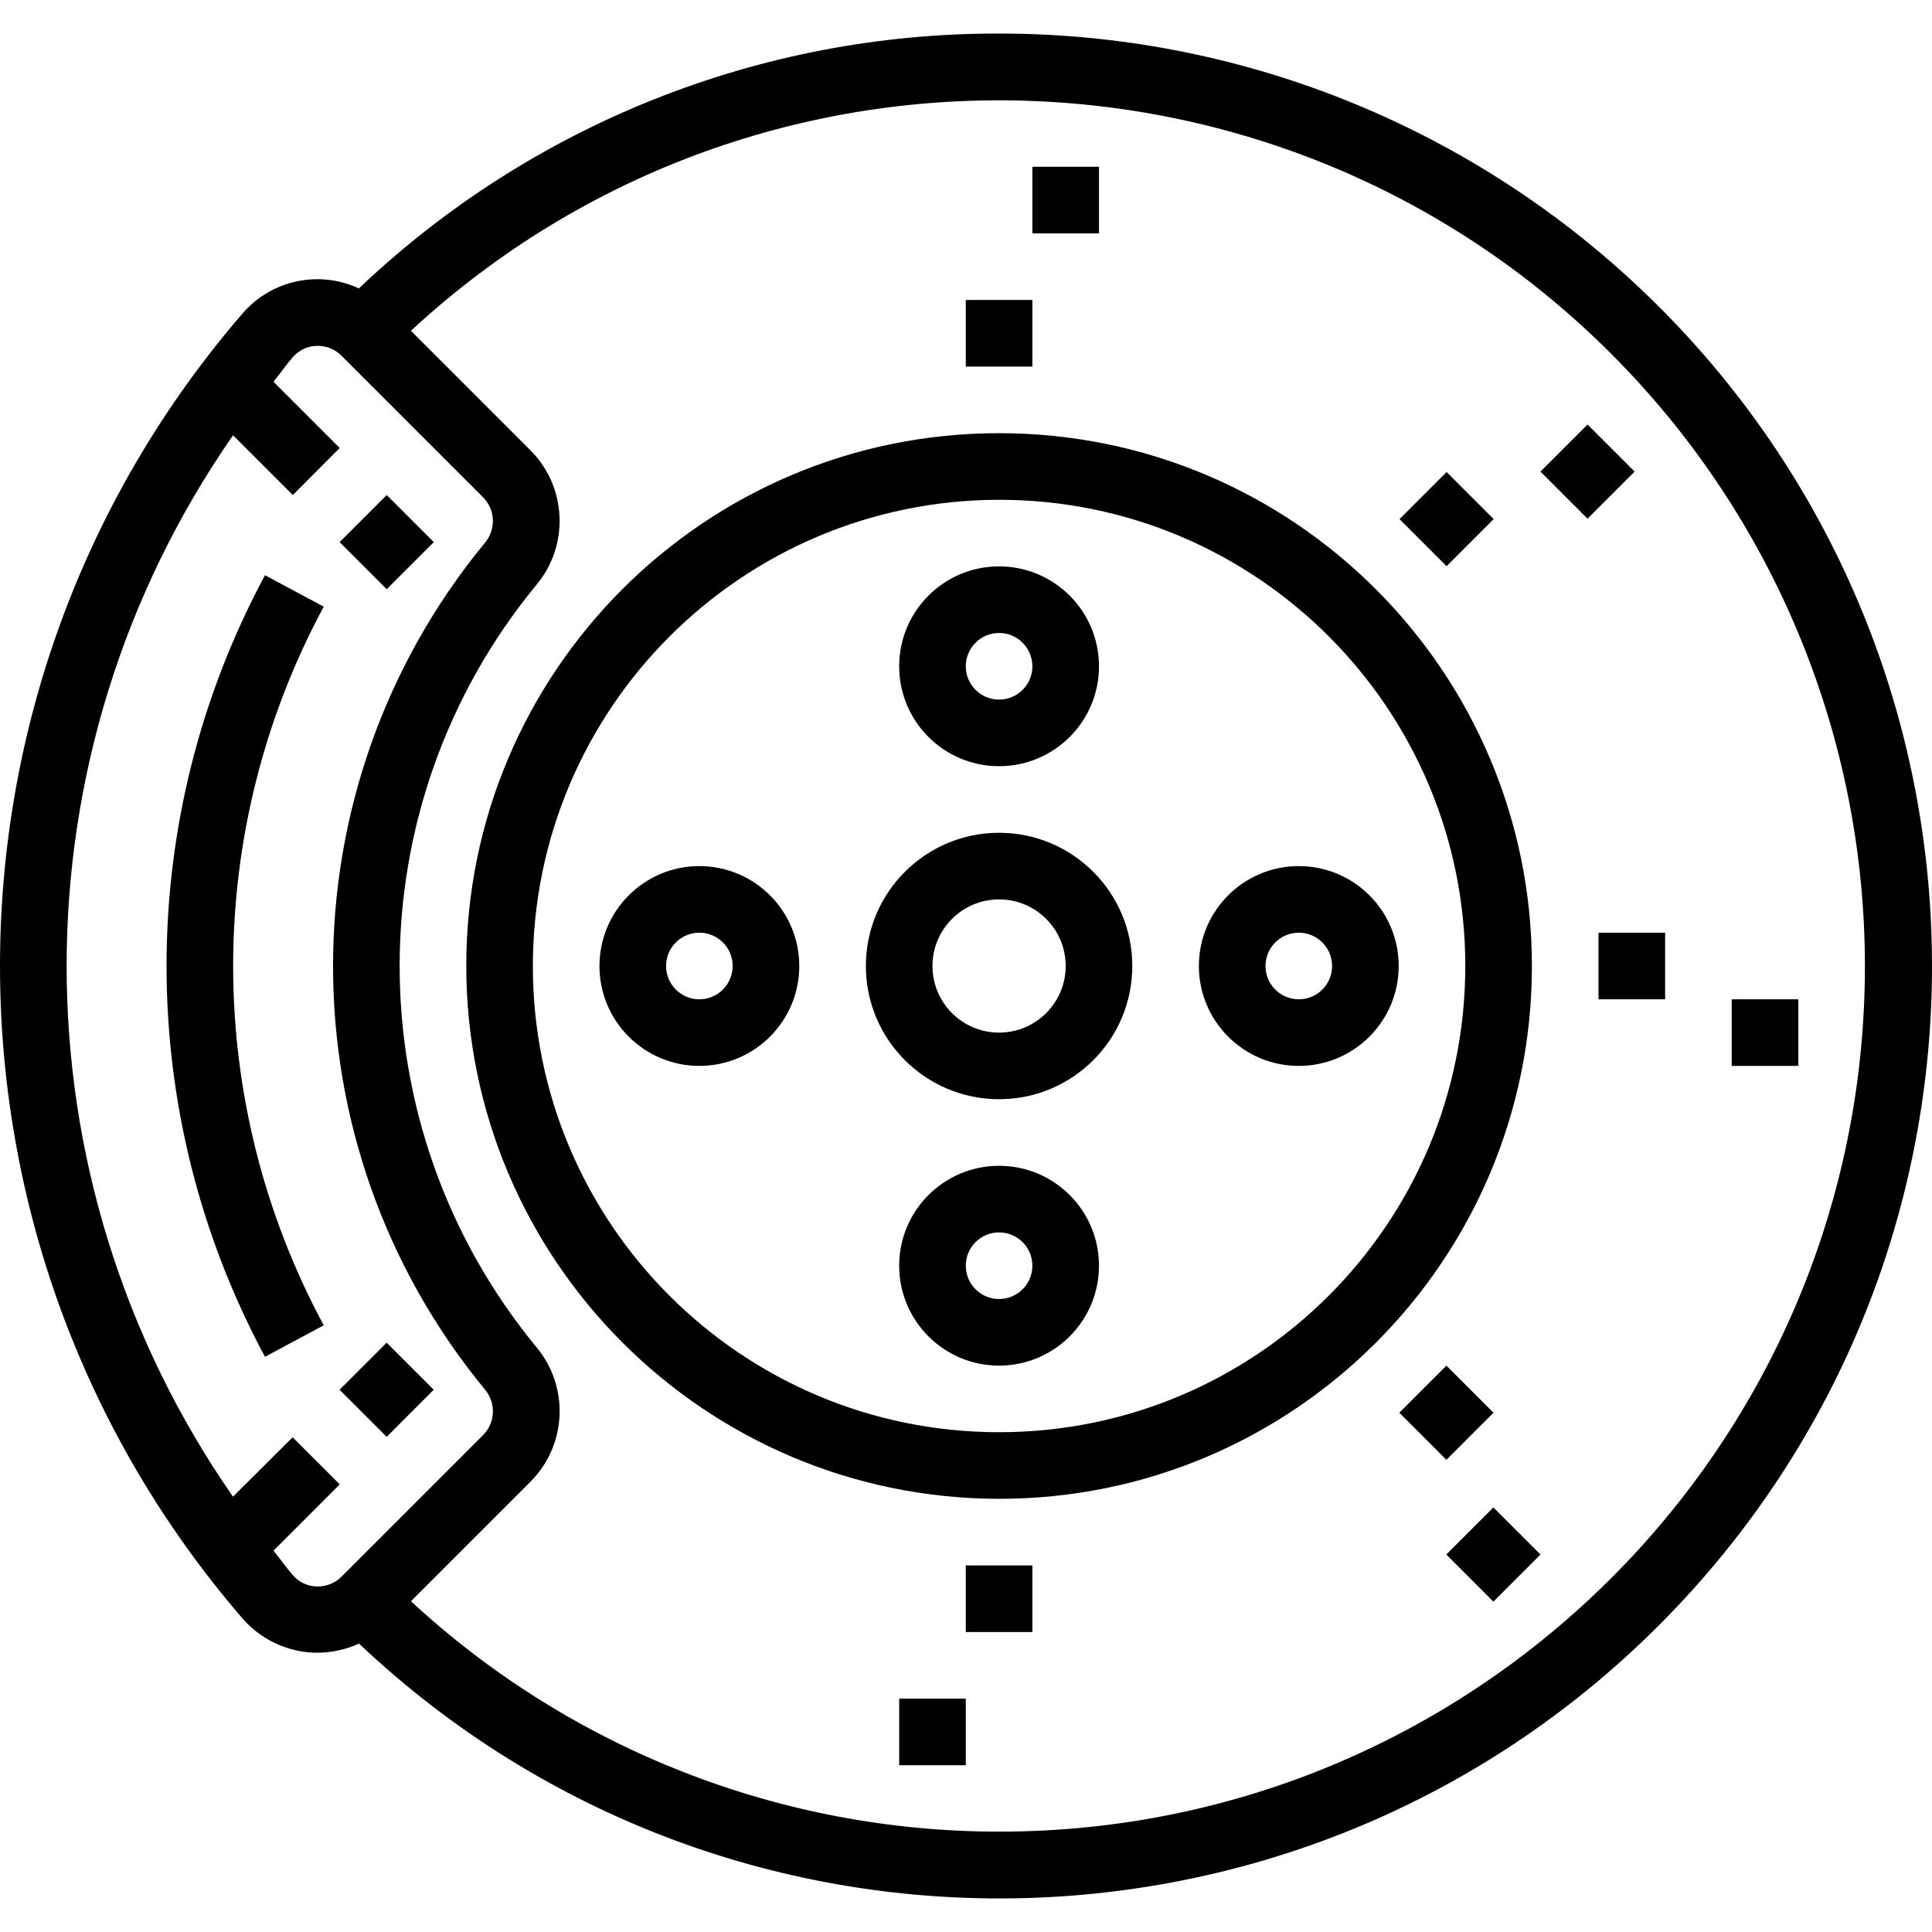 <?xml version="1.0" encoding="UTF-8"?>
<svg xmlns="http://www.w3.org/2000/svg" xmlns:xlink="http://www.w3.org/1999/xlink" id="Capa_1" x="0px" y="0px" viewBox="0 0 464.124 464.124" style="enable-background:new 0 0 464.124 464.124;" xml:space="preserve">
  <g>	<g>		<path d="M240.009,104.062c-70.692,0-128,57.308-128,128c0.084,70.658,57.342,127.916,128,128c70.692,0,128-57.308,128-128   S310.701,104.062,240.009,104.062z M240.009,344.062c-61.856,0-112-50.144-112-112c0.066-61.828,50.172-111.934,112-112   c61.856,0,112,50.144,112,112S301.865,344.062,240.009,344.062z"></path>	</g></g>
  <g>	<g>		<path d="M312.009,208.062c-13.255,0-24,10.745-24,24s10.745,24,24,24s24-10.745,24-24S325.264,208.062,312.009,208.062z    M312.009,240.062c-4.418,0-8-3.582-8-8s3.582-8,8-8s8,3.582,8,8S316.427,240.062,312.009,240.062z"></path>	</g></g>
  <g>	<g>		<path d="M168.009,208.062c-13.255,0-24,10.745-24,24s10.745,24,24,24s24-10.745,24-24S181.264,208.062,168.009,208.062z    M168.009,240.062c-4.418,0-8-3.582-8-8s3.582-8,8-8s8,3.582,8,8S172.427,240.062,168.009,240.062z"></path>	</g></g>
  <g>	<g>		<path d="M240.009,280.062c-13.255,0-24,10.745-24,24s10.745,24,24,24s24-10.745,24-24S253.264,280.062,240.009,280.062z    M240.009,312.062c-4.418,0-8-3.582-8-8s3.582-8,8-8s8,3.582,8,8S244.427,312.062,240.009,312.062z"></path>	</g></g>
  <g>	<g>		<path d="M240.009,136.062c-13.255,0-24,10.745-24,24s10.745,24,24,24s24-10.745,24-24S253.264,136.062,240.009,136.062z    M240.009,168.062c-4.418,0-8-3.582-8-8s3.582-8,8-8s8,3.582,8,8S244.427,168.062,240.009,168.062z"></path>	</g></g>
  <g>	<g>		<path d="M394.007,69.286C352.388,29.942,297.281,8.033,240.009,8.062C182.777,7.922,127.694,29.85,86.217,69.286   c-9.64-4.478-21.081-1.997-28,6.072c-77.622,90.048-77.622,223.352,0,313.4c4.355,5.028,10.601,8.024,17.248,8.272h0.88   c3.417-0.023,6.789-0.77,9.896-2.192c89.899,84.987,231.672,81.006,316.659-8.893S483.906,154.273,394.007,69.286z    M82.081,378.718c-1.583,1.609-3.768,2.479-6.024,2.4c-2.206-0.063-4.283-1.053-5.72-2.728c-1.64-1.896-3.064-3.936-4.632-5.88   l15.912-15.92l-11.312-11.312l-14.336,14.264c-53.279-76.633-53.279-178.319,0-254.952h0.04l14.336,14.336l11.264-11.312   L65.697,91.702c1.6-1.952,3-4,4.64-5.896c1.436-1.67,3.51-2.658,5.712-2.72h0.312c2.149,0,4.208,0.865,5.712,2.4l34.048,34.048   c2.905,3.001,3.054,7.718,0.344,10.896c-48.61,59.066-48.61,144.278,0,203.344c2.716,3.175,2.571,7.895-0.336,10.896   L82.081,378.718z M239.96,440.013c-52.369-0.012-102.806-19.778-141.239-55.351l28.72-28.72   c8.775-8.807,9.372-22.857,1.376-32.376c-43.748-53.159-43.748-129.849,0-183.008c7.994-9.521,7.393-23.571-1.384-32.376   l-28.72-28.72C183.014,1.427,314.615,6.506,392.65,90.808c35.579,38.436,55.348,88.879,55.358,141.254   C447.982,346.937,354.835,440.04,239.96,440.013z"></path>	</g></g>
  <g>	<g>		<rect x="339.517" y="116.57" transform="matrix(0.707 -0.707 0.707 0.707 13.755 282.333)" width="16" height="16"></rect>	</g></g>
  <g>	<g>		<rect x="373.432" y="105.262" transform="matrix(0.707 -0.707 0.707 0.707 31.63 302.887)" width="16" height="16"></rect>	</g></g>
  <g>	<g>		<rect x="339.545" y="331.546" transform="matrix(0.707 -0.707 0.707 0.707 -138.303 345.033)" width="16" height="16"></rect>	</g></g>
  <g>	<g>		<rect x="350.833" y="365.443" transform="matrix(0.707 -0.707 0.707 0.707 -158.964 363.114)" width="16" height="16"></rect>	</g></g>
  <g>	<g>		<rect x="384.009" y="224.062" width="16" height="16"></rect>	</g></g>
  <g>	<g>		<rect x="416.009" y="240.062" width="16" height="16"></rect>	</g></g>
  <g>	<g>		<rect x="232.009" y="72.062" width="16" height="16"></rect>	</g></g>
  <g>	<g>		<rect x="232.009" y="376.062" width="16" height="16"></rect>	</g></g>
  <g>	<g>		<rect x="248.009" y="40.062" width="16" height="16"></rect>	</g></g>
  <g>	<g>		<rect x="216.009" y="408.062" width="16" height="16"></rect>	</g></g>
  <g>	<g>		<path d="M240.009,200.062c-17.673,0-32,14.327-32,32s14.327,32,32,32c17.673,0,32-14.327,32-32S257.682,200.062,240.009,200.062z    M240.009,248.062c-8.837,0-16-7.163-16-16s7.163-16,16-16s16,7.163,16,16S248.845,248.062,240.009,248.062z"></path>	</g></g>
  <g>	<g>		<path d="M77.769,145.742l-14.112-7.552c-31.531,58.61-31.531,129.134,0,187.744l14.112-7.552   C48.755,264.493,48.755,199.632,77.769,145.742z"></path>	</g></g>
  <g>	<g>		<rect x="84.928" y="122.238" transform="matrix(0.707 -0.707 0.707 0.707 -64.875 103.856)" width="16" height="16"></rect>	</g></g>
  <g>	<g>		<rect x="84.929" y="325.888" transform="matrix(0.707 -0.707 0.707 0.707 -208.876 163.504)" width="16" height="16"></rect>	</g></g>
  <g></g>
  <g></g>
  <g></g>
  <g></g>
  <g></g>
  <g></g>
  <g></g>
  <g></g>
  <g></g>
  <g></g>
  <g></g>
  <g></g>
  <g></g>
  <g></g>
  <g></g>
</svg>
